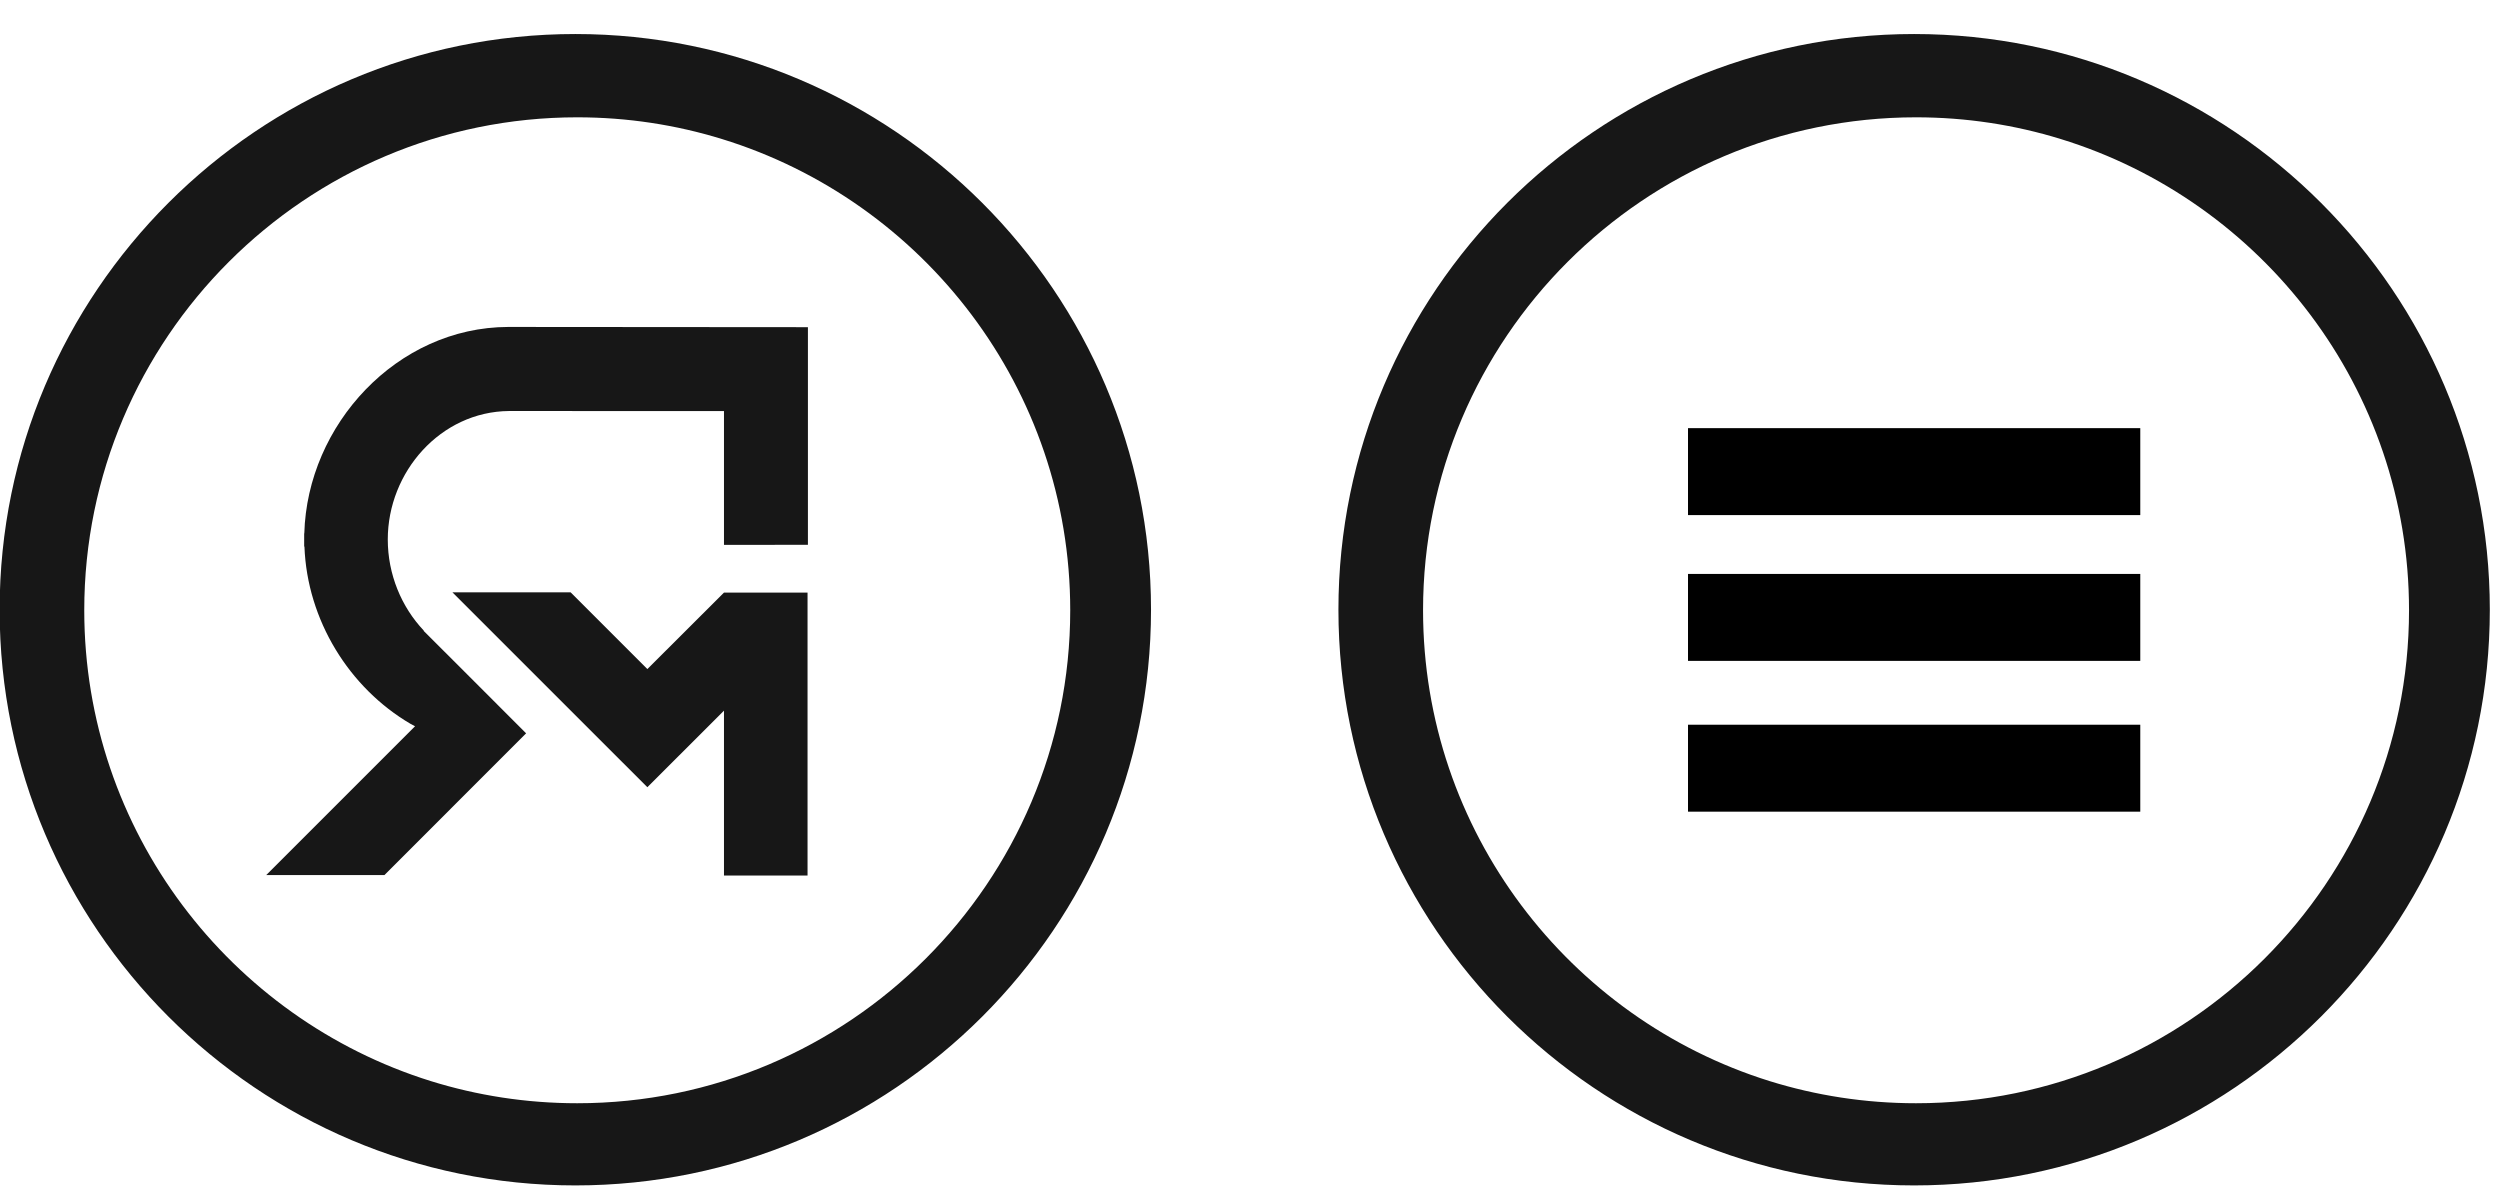 <?xml version="1.0" encoding="UTF-8"?> <svg xmlns="http://www.w3.org/2000/svg" viewBox="0 0 54 26" fill="none"><path d="M6.573 11.522H6.57V11.805H6.576C6.634 13.393 7.542 14.859 8.869 15.636L8.965 15.687L5.75 18.902H8.303L11.364 15.84L10.088 14.563L9.151 13.627L9.155 13.622C8.669 13.11 8.376 12.403 8.376 11.653C8.376 10.192 9.519 8.891 10.993 8.878L15.638 8.879V11.768L15.638 11.769L17.451 11.768V7.067L10.975 7.062C8.574 7.07 6.638 9.173 6.573 11.522Z" fill="#171717"></path><path d="M17.443 12.8H15.638H15.638L13.983 14.452L12.326 12.795H9.773L13.983 17.004L15.638 15.35L15.638 18.911H15.638H17.443H17.443V12.803H17.443V12.8Z" fill="#171717"></path><path d="M12.427 0.735C5.571 0.735 -0.008 6.314 -0.008 13.17C-0.008 20.027 5.571 25.605 12.427 25.605C19.284 25.605 24.862 20.027 24.862 13.17C24.862 6.314 19.284 0.735 12.427 0.735ZM12.468 23.83C11.367 23.83 10.304 23.662 9.304 23.351C4.973 22 1.82 17.952 1.82 13.182C1.82 7.311 6.597 2.534 12.468 2.534C13.555 2.534 14.603 2.698 15.591 3.002C19.944 4.34 23.117 8.397 23.117 13.182C23.117 19.054 18.34 23.83 12.468 23.83Z" fill="#171717"></path><path d="M41.345 0.735C34.489 0.735 28.91 6.314 28.91 13.17C28.91 20.027 34.489 25.605 41.345 25.605C48.202 25.605 53.78 20.027 53.78 13.17C53.78 6.314 48.202 0.735 41.345 0.735ZM41.386 23.83C40.285 23.83 39.222 23.662 38.222 23.351C33.891 22 30.738 17.952 30.738 13.182C30.738 7.311 35.515 2.534 41.386 2.534C42.473 2.534 43.521 2.698 44.509 3.002C48.862 4.34 52.035 8.397 52.035 13.182C52.035 19.054 47.258 23.83 41.386 23.83Z" fill="#171717"></path><line x1="36.461" y1="10.187" x2="46.23" y2="10.187" stroke="black" stroke-width="1.878"></line><line x1="36.461" y1="13.336" x2="46.23" y2="13.336" stroke="black" stroke-width="1.878"></line><line x1="36.461" y1="16.593" x2="46.23" y2="16.593" stroke="black" stroke-width="1.878"></line></svg> 
